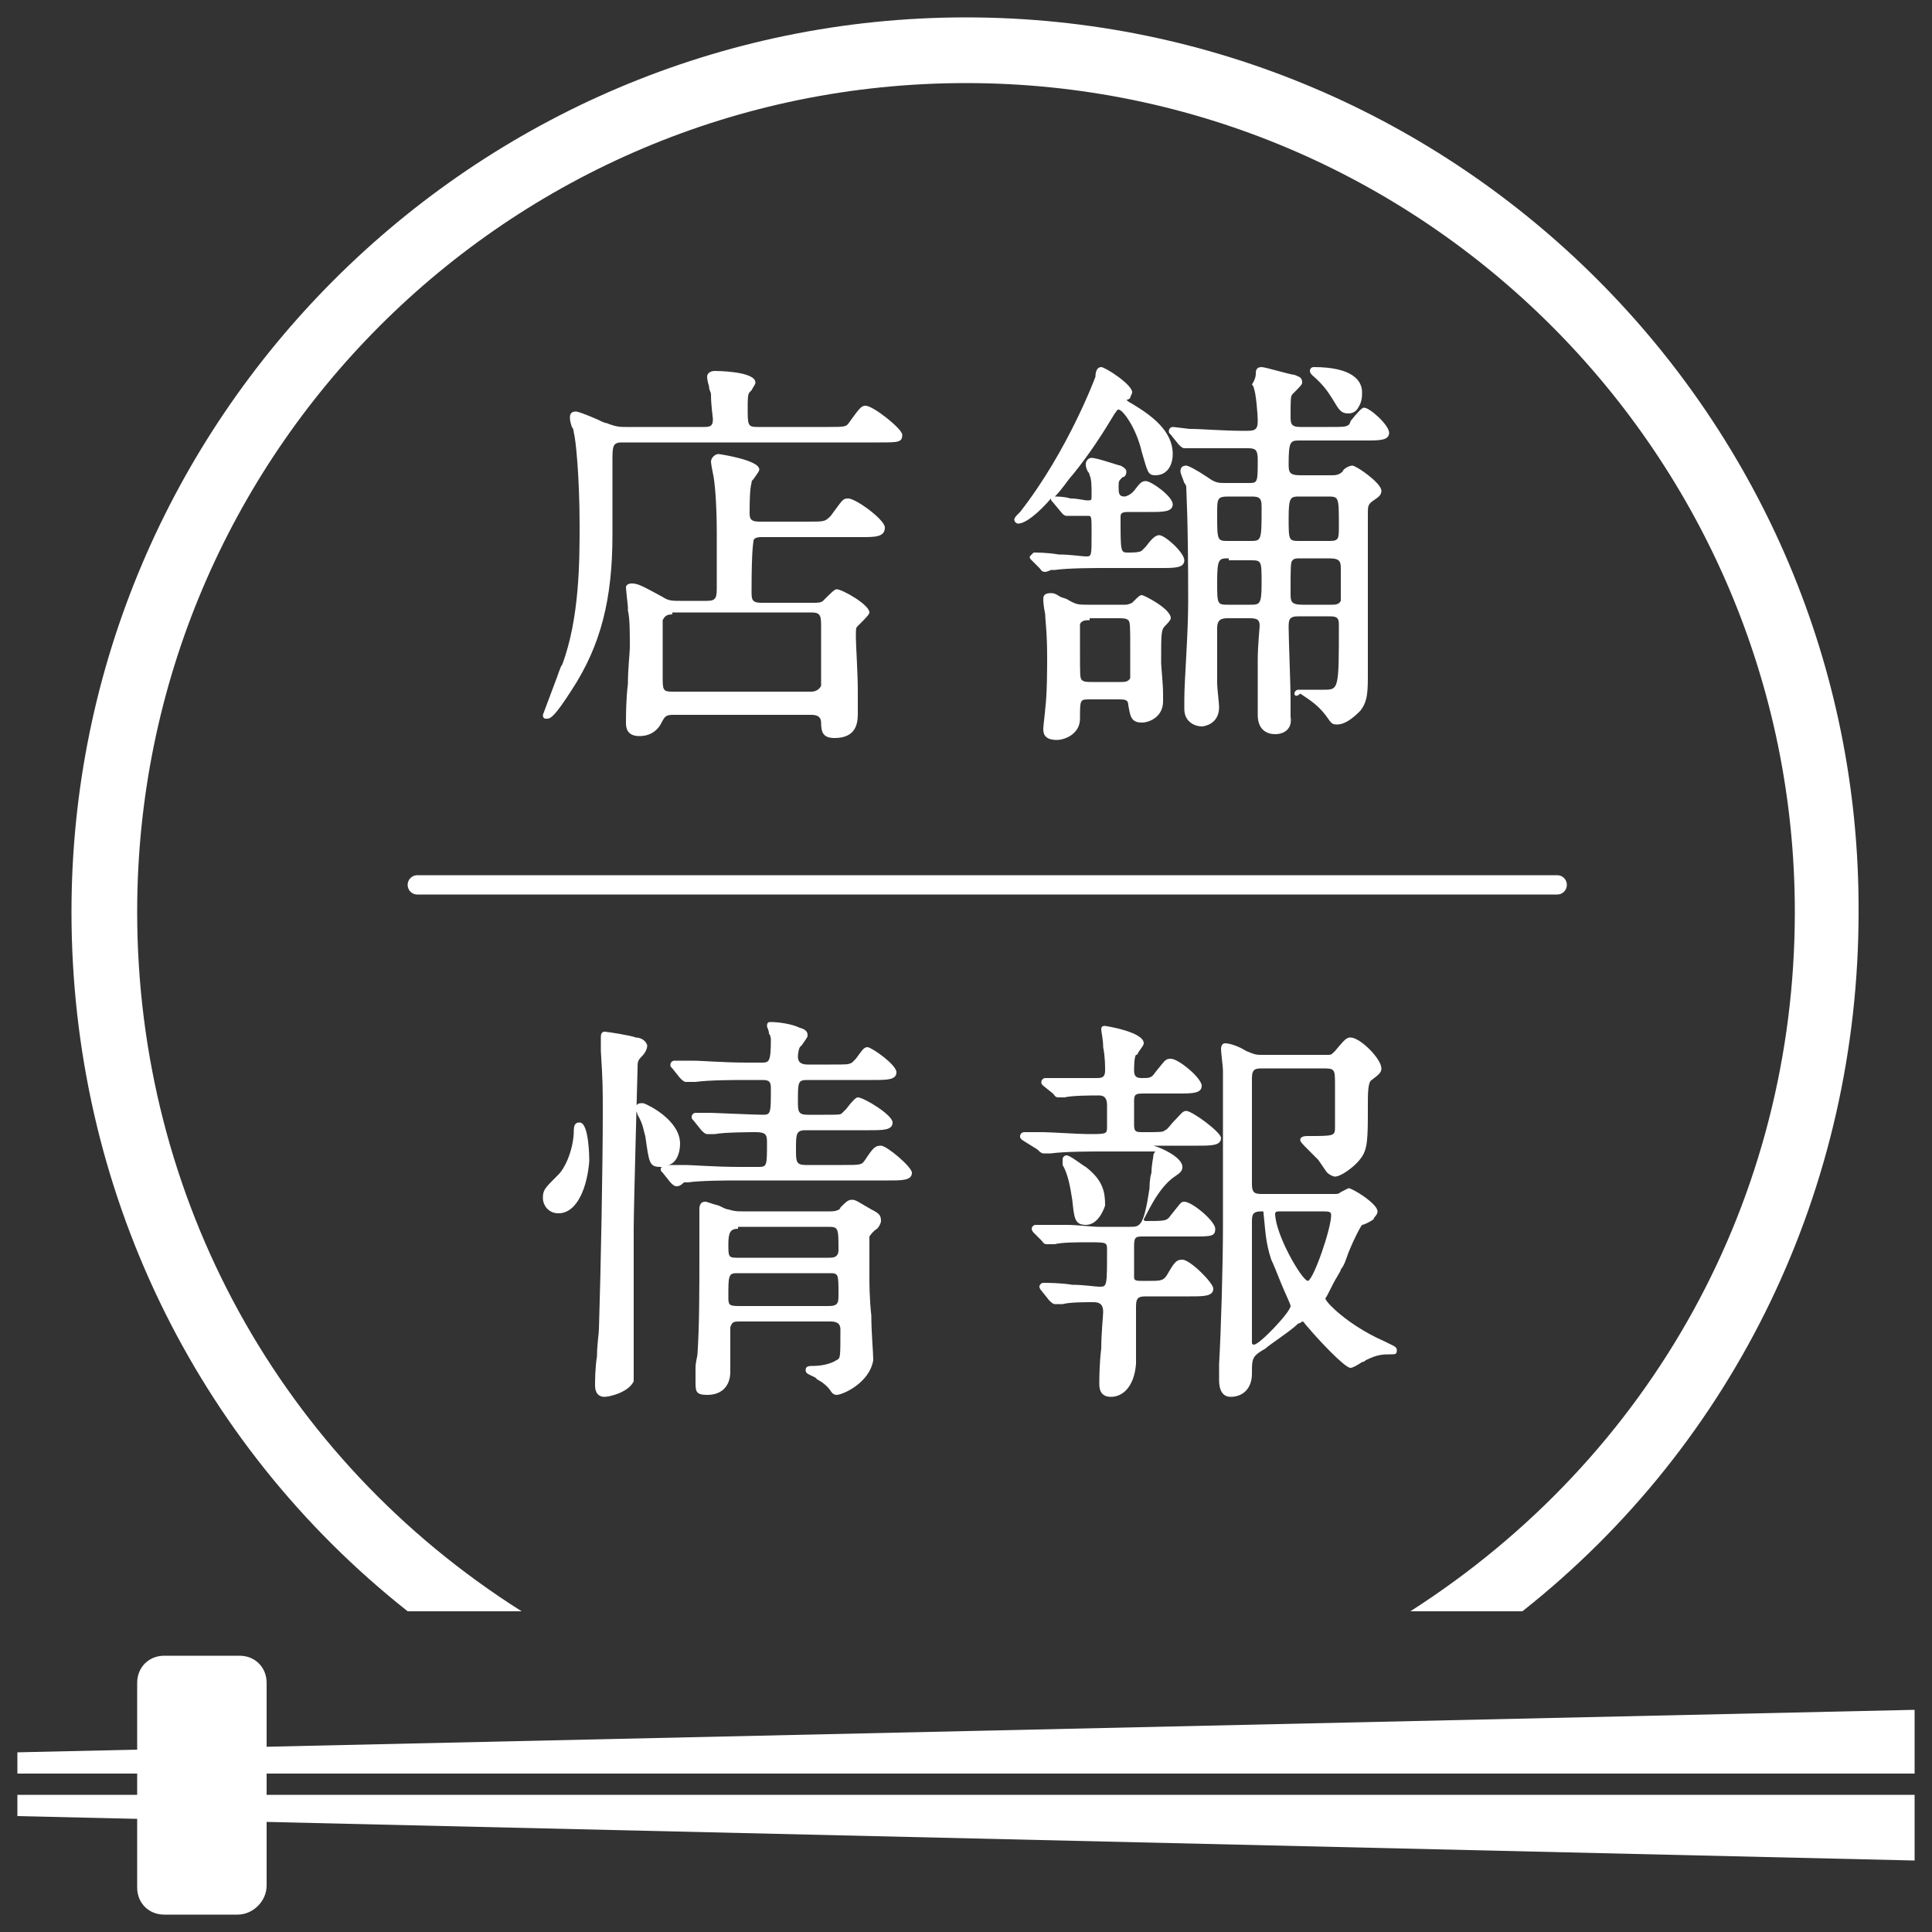 <?xml version="1.0" encoding="utf-8"?>
<!-- Generator: Adobe Illustrator 24.3.0, SVG Export Plug-In . SVG Version: 6.00 Build 0)  -->
<svg version="1.1" xmlns="http://www.w3.org/2000/svg" xmlns:xlink="http://www.w3.org/1999/xlink" x="0px" y="0px" width="100px"
	 height="100px" viewBox="0 0 100 100" style="enable-background:new 0 0 100 100;" xml:space="preserve">
<rect x="0" y="0" width="100" height="100" fill="#333333" stroke="none"/>
<style type="text/css">
	.st0{display:none;}
	.st1{display:inline;}
	.st2{fill:#040000;}
	.st3{fill:none;stroke:#040000;stroke-linecap:round;stroke-miterlimit:10;}
	.st4{fill:#FFFFFF;}
	.st5{fill:none;stroke:#FFFFFF;stroke-linecap:round;stroke-miterlimit:10;}
</style>
<g id="レイヤー_1" class="st0">
	<g class="st1">
		<g>
			<g>
				<g>
					<path class="st2" d="M39.4,35.8c-1.3,0-2.3-0.7-2.3-1.8c0-1,0.9-1.8,1.2-1.8c0.1,0,0.2,0.1,0.2,0.2c0,0.1,0,0.2-0.1,0.2
						c-0.1,0.1-0.2,0.3-0.2,0.5c0,0.8,0.8,0.9,1.2,0.9c1.2,0,3-0.8,3-2.4c0-1.5-1.1-2.1-1.9-2.1c-0.5,0-1.7,0.2-4.2,1.5
						c-1.2,0.6-1.2,0.7-1.2,0.9c0,0.1,0,0.4,0,0.7c0,0.3,0,0.6,0,0.7c0,1-0.3,2.4-1.2,2.4c-0.6,0-0.9-0.5-1.1-0.8
						c-0.6-1.2-0.7-1.2-0.9-1.2c-0.1,0-0.3,0.1-0.4,0.1c-0.1,0-0.1,0.1-0.2,0.1c-0.4,0.2-0.6,0.3-0.7,0.3c-0.3,0-1.4-0.7-1.4-1.4
						c0-0.4,0.3-0.9,0.7-0.9c0.1,0,0.3,0,0.4,0.1c0.2,0,0.3,0.1,0.4,0.1c0.5,0,0.9-0.1,2.1-0.7c1.1-0.5,1.1-0.6,1.1-1
						c0-0.5,0-2.2,0-2.6c0-0.1,0-0.3-0.2-0.3c-0.2,0-0.8,0.1-0.9,0.2l-0.2,0.1c-0.9,0.3-1,0.3-1.3,0.3c-0.8,0-1.6-1.5-1.6-1.7
						c0-0.2,0.1-0.3,0.3-0.3c0,0,0.1,0,0.2,0c0.1,0,0.1,0,0.2,0c0.3,0.1,0.7,0.1,0.9,0.1c0.7,0,2.4-0.5,2.5-0.6
						c0.1-0.1,0.2-1.9,0.2-2.2c0-0.6-0.1-1-0.6-1.6c-0.3-0.3-0.3-0.4-0.3-0.4c0-0.3,0.4-0.4,0.6-0.4c1.5,0,2.3,1.1,2.3,1.5
						c0,0.1-0.1,0.4-0.3,0.8c-0.1,0.1-0.1,0.3-0.1,0.3c0,0,0,0.1,0,0.2c-0.1,0.3-0.2,0.8-0.2,1.1c0,0,0,0.1,0,0.1
						c0.1,0,0.6-0.2,0.6-0.4c0,0,0-0.1,0-0.1c0-0.1-0.1-0.2-0.1-0.2c0-0.1,0.1-0.2,0.1-0.2c0,0,0.1,0,0.1,0c0.4,0,1.3,0.3,1.3,1
						c0,0.7-1.1,1.2-2.1,1.6c-0.3,0.1-0.3,0.1-0.3,0.8c0,0.4,0,2,0,2.2c0,0.1,0,0.2,0.1,0.2c0.1,0,0.7-0.3,1.2-0.5
						c0.4-0.1,0.7-0.3,0.8-0.3c2-0.7,2.9-0.8,3.6-0.8c1.6,0,3.3,1.2,3.3,3.2C44.1,34.6,41,35.8,39.4,35.8z M34,32.4
						c-0.3,0.1-1.2,0.6-1.2,0.8c0,0.3,0.5,0.8,0.7,0.8c0.2,0,0.5-0.4,0.5-1.5C34,32.5,34,32.4,34,32.4z M44.3,28
						c-0.1,0-0.2-0.1-0.2-0.2c0,0,0-0.1,0.1-0.2c0.1-0.2,0.1-0.3,0.1-0.4c0-0.7-1-1-1.6-1c-0.3,0-0.5,0.1-0.7,0.2
						c-0.1,0.1-0.2,0.1-0.3,0.1c-0.1,0-0.2-0.1-0.2-0.2c0-0.2,0.9-1.4,2.4-1.4c1.8,0,2.7,1,2.7,1.9c0,0.5-0.3,1.1-0.8,1.1
						c-0.1,0-0.2,0-0.4,0c-0.1,0-0.3,0-0.3,0l-0.2,0C44.5,27.9,44.4,28,44.3,28z"/>
				</g>
				<g>
					<path class="st2" d="M63.9,37.7c-0.3,0-0.7-0.2-0.7-0.9c0-0.3,0-1.2,0.1-2.1c0-0.9,0.1-1.9,0.1-2.3c0-0.4,0-1.6-0.1-2.2
						c0-0.1-0.1-0.9-0.1-1.1c0-0.3,0.1-0.3,0.3-0.3c0.3,0,0.8,0.2,1.2,0.4c0.3,0.1,0.5,0.2,0.9,0.2H68c1,0,1,0,1.1-0.2
						c0.2-0.4,0.3-0.5,0.5-0.5c0.2,0,1.8,0.8,1.8,1.4c0,0.3-0.1,0.3-0.5,0.7c-0.2,0.2-0.2,0.5-0.2,0.9c0,0.3,0,1.1,0,1.9
						c0,0.9,0,1.8,0,2.1c0,0.5,0,1.4-1.2,1.4c-0.6,0-0.6-0.4-0.6-0.7c0-0.1,0-0.3-0.4-0.3h-3.2c-0.2,0-0.4,0-0.4,0.4
						C65,37,65,37.7,63.9,37.7z M65.4,30.3c-0.5,0-0.5,0.2-0.5,0.7c0,0.3,0,1,0,1.7c0,0.7,0,1.3,0,1.6c0,1.2,0,1.2,0.5,1.2h3.2
						c0.4,0,0.5-0.1,0.5-0.6c0-0.3,0-1.2,0-2c0-0.8,0-1.5,0-1.8c0-0.6,0-0.7-0.5-0.7H65.4z M54.7,37.7c-0.5,0-0.7-0.3-0.7-0.9
						c0-0.3,0-1.2,0.1-2.1c0-0.9,0.1-1.9,0.1-2.2c0-1,0-1.8-0.1-2.2c0-0.2-0.1-1-0.1-1c0-0.1,0-0.3,0.3-0.3c0.1,0,0.4,0.1,1.4,0.5
						c0.3,0.1,0.4,0.2,0.8,0.2l3,0c0.6,0,0.7,0,0.8-0.2c0.3-0.4,0.3-0.5,0.6-0.5c0.2,0,1.7,0.7,1.7,1.3c0,0.2-0.2,0.3-0.4,0.5
						l-0.1,0.1c-0.2,0.2-0.2,0.6-0.2,1.1c0,0.3,0,1,0,1.8c0,0.8,0,1.7,0,2c0,0.4,0,1.4-1,1.4c-0.6,0-0.7-0.5-0.7-0.8
						c0-0.2-0.1-0.2-0.5-0.2h-3.1c-0.3,0-0.5,0-0.5,0.3C55.8,36.9,55.7,37.7,54.7,37.7z M56.2,30.5c-0.4,0-0.5,0.1-0.5,0.6
						c0,0.3,0,1.1,0.1,1.8c0,0.8,0.1,1.5,0.1,1.7c0,0.6,0,0.8,0.5,0.8h3.3c0.3,0,0.4-0.1,0.4-0.5v-4c0-0.5-0.2-0.5-0.6-0.5H56.2z
						 M57.9,27.3c-0.7,0-0.8-0.4-0.8-0.7c0-0.2,0-0.8,0-1.4c0-0.6,0.1-1.3,0.1-1.5c0-1.7,0-2.7-0.1-3c0,0,0-0.1-0.1-0.2
						c-0.1-0.2-0.1-0.4-0.1-0.4c0-0.1,0.1-0.2,0.3-0.2c0.3,0,1.1,0.3,1.7,0.6c0.3,0.1,0.5,0.1,0.7,0.1h5.3c1,0,1,0,1.1-0.2
						c0.3-0.5,0.4-0.6,0.6-0.6c0.2,0,1.5,0.9,1.5,1.3c0,0.3-0.1,0.4-0.5,0.6c-0.2,0.1-0.2,0.3-0.2,0.5c0,0.3,0,1.3,0.1,2.2
						c0,0.7,0.1,1.4,0.1,1.5c0,0.4,0,1.2-1.1,1.2c-0.4,0-0.6-0.2-0.7-0.4c0-0.4,0-0.4-0.4-0.4h-6.1c-0.3,0-0.3,0-0.4,0.2
						C58.8,26.9,58.7,27.3,57.9,27.3z M59.4,21.3c-0.5,0-0.5,0.2-0.5,0.7c0,1,0,2.5,0,3c0,0.4,0.2,0.4,0.5,0.4h6
						c0.4,0,0.5-0.2,0.5-0.5c0-0.3,0-3.1,0-3.2c0-0.3-0.3-0.3-0.5-0.3H59.4z"/>
				</g>
				<g>
					<path class="st2" d="M32.2,72.2c-0.4,0-0.6-0.3-0.6-0.7c0-0.3,0-1.1,0-1.9c0-0.9,0-1.8,0-2.2c0-0.2,0-0.9,0-1.4
						c0-0.4,0-0.8,0-0.9c0-0.3,0.1-0.3,0.2-0.3c0.1,0,0.8,0.3,1.2,0.5c0.4,0.2,0.7,0.2,0.9,0.2h7.5c0.2,0,0.4,0,0.6-0.1
						c0,0,0.1-0.1,0.2-0.2c0.3-0.3,0.4-0.4,0.5-0.4c0.2,0,1.6,0.7,1.6,1.2c0,0.1,0,0.2-0.3,0.6c-0.2,0.4-0.2,0.6-0.2,1.3
						c0,0.3,0,1.5,0.1,2.2c0,0.3,0,0.6,0,0.6c0,0.5-0.5,1.2-1.2,1.2c-0.5,0-0.6-0.5-0.7-0.7c0-0.3-0.1-0.3-0.5-0.3h-7.7
						c-0.3,0-0.3,0.1-0.3,0.4C33.4,71.8,32.7,72.2,32.2,72.2z M33.8,68.6c-0.4,0-0.5,0.1-0.5,0.7c0,0.8,0.1,0.8,0.5,0.8h7.7
						c0.4,0,0.5,0,0.5-0.9c0-0.6-0.1-0.7-0.5-0.7H33.8z M33.8,66.3c-0.4,0-0.5,0-0.5,1.2c0,0.4,0.1,0.4,0.5,0.4h7.7
						c0.3,0,0.5,0,0.5-0.4c0-1.2,0-1.2-0.5-1.2H33.8z M29.1,64.3c-0.1,0-0.2-0.1-0.2-0.1l-0.4-0.5c-0.1-0.1-0.1-0.2-0.1-0.2
						c0-0.1,0.1-0.2,0.2-0.2c0.1,0,0.2,0,0.4,0c0.2,0,0.4,0,0.5,0c1,0,1.9,0.1,2.8,0.1h3.9c0.4,0,0.4-0.1,0.4-0.8
						c0-0.5-0.1-0.5-0.5-0.5h-2.4c-1.4,0-2,0-2.4,0l-0.2,0c-0.1,0-0.4,0.1-0.4,0.1c-0.2,0-0.2-0.1-0.3-0.2l-0.4-0.5
						c-0.1-0.1-0.1-0.1-0.1-0.2c0-0.1,0.1-0.2,0.2-0.2c0.1,0,0.8,0.1,0.9,0.1c1,0,1.8,0.1,2.8,0.1h2.3c0.5,0,0.5,0,0.5-1.1
						c0-0.3-0.1-0.4-0.4-0.4h-1.9c-1.8,0-2.4,0-2.6,0.1c0,0-0.1,0-0.2,0c-0.1,0-0.2,0-0.2,0c-0.1,0-0.2-0.1-0.3-0.2l-0.4-0.5
						c-0.1-0.1-0.1-0.1-0.1-0.2c0-0.1,0.1-0.2,0.2-0.2c0.1,0,0.3,0,0.5,0c0.2,0,0.4,0,0.4,0l0.3,0c0.9,0,1.7,0.1,2.5,0.1h1.8
						c0.5,0,0.5-0.1,0.5-0.7c0-0.4,0-0.5-0.5-0.5h-3.7c-1.4,0-2,0-2.4,0l-0.2,0c0,0-0.4,0.1-0.4,0.1c-0.1,0-0.2-0.1-0.3-0.2
						l-0.4-0.5c0,0-0.1-0.2-0.1-0.2c0-0.1,0.1-0.2,0.2-0.2c0.2,0,0.8,0.1,0.9,0.1c1,0,1.8,0.1,2.8,0.1h3.6c0.4,0,0.5,0,0.5-0.5
						c0-0.6-0.1-0.6-0.5-0.6h-1.8c-1.3,0-2,0-2.4,0l-0.2,0c-0.1,0-0.2,0-0.2,0c-0.1,0-0.2,0-0.2,0c-0.1,0-0.2-0.1-0.3-0.2l-0.4-0.5
						c0,0-0.1-0.1-0.1-0.2c0-0.1,0.1-0.2,0.2-0.2c0.1,0,0.3,0,0.5,0c0.2,0,0.4,0,0.4,0c1,0,1.9,0.1,2.8,0.1h1.7c0.4,0,0.5,0,0.5-0.5
						c0-0.1,0-0.3-0.1-0.5c0-0.2-0.1-0.4-0.1-0.4c0-0.2,0.1-0.3,0.3-0.3c0.1,0,1.3,0.2,1.7,0.3c0.2,0,0.5,0.2,0.5,0.5
						c0,0.2-0.2,0.4-0.5,0.5c0,0-0.1,0.1-0.1,0.1c-0.1,0-0.1,0.2-0.1,0.2c0,0.2,0.2,0.2,0.5,0.2h2.5c0.3,0,0.5-0.1,0.6-0.3
						c0.2-0.2,0.3-0.4,0.5-0.4c0.1,0,1.5,0.6,1.5,1.1c0,0.2-0.1,0.2-0.4,0.6c-0.1,0.1-0.1,0.2-0.1,0.4c0,0.3,0,0.5,0.3,0.5
						c0.2,0,0.3,0,0.5-0.3l0.1-0.1c0.5-0.6,0.6-0.7,0.9-0.7c0.4,0,1.7,1.2,1.7,1.5c0,0.4-0.5,0.4-1.2,0.4h-1.8c-0.3,0-0.5,0-0.5,0.3
						v1.6c-0.1,0.4-0.6,0.6-0.9,0.6c-0.4,0-0.6-0.2-0.7-0.4c-0.1-0.1-0.1-0.1-0.4-0.1h-2.5c-0.4,0-0.5,0-0.5,0.3
						c0,1.2,0,1.2,0.5,1.2H41c0.9,0,1,0,1.2-0.3c0.6-0.7,0.7-0.8,0.9-0.8c0.1,0,2,1.1,2,1.5c0,0.4-0.5,0.4-1.2,0.4h-5.1
						c-0.5,0-0.5,0.1-0.5,0.6c0,0.7,0,0.7,0.5,0.7h3.8c1,0,1,0,1.2-0.3c0.6-0.7,0.7-0.8,0.9-0.8c0.1,0,2.1,1.1,2.1,1.5
						c0,0.4-0.5,0.4-1.2,0.4H32.2c-1.4,0-2.1,0-2.4,0l-0.2,0c-0.1,0-0.1,0-0.2,0C29.2,64.3,29.2,64.3,29.1,64.3z M38.9,57.7
						c-0.6,0-0.6,0-0.6,0.9c0,0.3,0.2,0.3,0.6,0.3h2.5c0.3,0,0.5,0,0.5-0.9c0-0.3-0.2-0.4-0.5-0.4H38.9z M38.9,55.8
						c-0.6,0-0.6,0-0.6,0.6c0,0.5,0.1,0.5,0.5,0.5h2.6c0.2,0,0.4,0,0.4-0.4c0-0.7,0-0.8-0.5-0.8H38.9z"/>
				</g>
				<g>
					<path class="st2" d="M62.1,71.3c-2.7,0-4.2-1.1-4.2-3c0-1.2,0.9-3.4,4.1-3.4c0.8,0,1.1,0.1,1.9,0.2c0.6,0.1,0.8,0.1,1,0.1
						c0.4,0,0.4-0.1,0.4-0.3c0-0.3-0.2-1.2-0.9-2.5C64.2,62,64.1,62,64.1,62c-0.1,0-0.6,0.1-0.8,0.2L63,62.2
						c-0.8,0.2-1.5,0.3-2.5,0.3c-1.2,0-2.1-0.1-2.8-0.8c-0.3-0.3-0.5-0.8-0.5-1c0-0.2,0.2-0.3,0.3-0.3c0.1,0,0.2,0.1,0.5,0.3
						c0.1,0.1,0.2,0.1,0.2,0.1c0.6,0.3,1.3,0.4,2.1,0.4c1.5,0,3-0.5,3.1-0.6c-0.1-0.1-1.1-1.7-1.3-1.8c0,0-0.1,0-0.2,0
						C61.4,59,60.9,59,60.7,59c-1.7,0-3-1.2-3-1.6c0-0.1,0.1-0.3,0.3-0.3c0.1,0,0.2,0,0.5,0.2l0.1,0c0.7,0.2,0.9,0.3,1.4,0.3
						c0.5,0,1-0.1,1.1-0.2c-0.1-0.1-1.1-1.6-2.1-2l-0.2-0.1c-0.5-0.2-0.6-0.3-0.6-0.5c0-0.3,0.5-0.7,0.9-0.7c0.4,0,1.8,0.2,2,1
						c0.3,1.2,0.9,2,1,2c0,0,0.4-0.1,0.7-0.3c0.4-0.3,0.5-0.3,0.8-0.3c0.5,0,0.8,0.3,0.8,0.7c0,0.4-0.3,0.9-1,1.1
						c-0.1,0-0.3,0.1-0.4,0.2c0.3,0.5,1,1.5,1.1,1.6c0.1,0,0.6-0.2,0.6-0.5c0,0-0.1-0.1-0.1-0.2c-0.1-0.1-0.2-0.2-0.2-0.3
						c0-0.2,0.2-0.3,0.3-0.3l0.7-0.1c0.4,0,0.6,0,0.7,0c0.8,0,1.3,0.4,1.3,1c0,0.4-0.2,0.9-1.9,1.5c-0.2,0.1-0.5,0.2-0.5,0.2
						c0,0,0.1,0.2,0.7,1.1c0.9,1.5,1.3,2.4,1.3,3.3c0,0.9-0.7,1.5-1.3,1.5c-0.5,0-0.7-0.1-2-1c-0.8-0.6-1.5-0.6-2-0.6
						c-1.9,0-2.6,1.2-2.6,2c0,1.4,1.6,1.5,2.2,1.5c0.2,0,0.6,0,1-0.1c0.4,0,0.8-0.1,1-0.1c0.5,0,1.1,0.2,1.1,0.9
						C64.7,71.3,62.7,71.3,62.1,71.3z"/>
				</g>
			</g>
		</g>
		<g>
			<path class="st2" d="M12.4,99H8.5c-0.8,0-1.4-0.6-1.4-1.4V87c0-0.8,0.6-1.4,1.4-1.4h3.8c0.8,0,1.4,0.6,1.4,1.4v10.5
				C13.8,98.4,13.2,99,12.4,99z"/>
			<g>
				<polygon class="st2" points="99,88.4 1,90.6 1,91.8 99,91.8 				"/>
				<polygon class="st2" points="99,96.2 1,94 1,92.9 99,92.9 				"/>
			</g>
			<g>
				<path class="st2" d="M7.1,47.2C7.1,23.6,26.4,4.3,50,4.3c23.6,0,42.9,19.2,42.9,42.9c0,14.8-7.4,28.2-19.9,36.1h5.8
					c11-8.7,17.4-21.9,17.4-36.1C96.2,21.7,75.5,1,50,1C24.5,1,3.8,21.7,3.8,47.2c0,14.3,6.4,27.4,17.4,36.1H27
					C14.5,75.4,7.1,62,7.1,47.2z"/>
			</g>
		</g>
		<line class="st3" x1="21.7" y1="45.8" x2="80.5" y2="45.8"/>
	</g>
</g>
<g id="レイヤー_2">
	<g>
		<g>
			<g>
				<g>
					<path class="st4" d="M33.1,38.1c-0.7,0-0.7-0.5-0.7-0.7c0-0.3,0-1.2,0.1-2c0-0.8,0.1-1.6,0.1-1.9c0-0.8,0-1.5-0.1-1.9l0-0.2
						c0,0-0.1-0.9-0.1-1c0-0.1,0.1-0.2,0.3-0.2c0.3,0,0.5,0.1,1.6,0.7c0.3,0.2,0.5,0.2,0.9,0.2h1.4c0.5,0,0.5-0.2,0.5-0.8
						c0-0.2,0-0.8,0-1.4c0-0.6,0-1.1,0-1.3c0-1.5-0.1-2.7-0.2-3.1c0,0-0.1-0.5-0.1-0.6c0-0.2,0.2-0.4,0.4-0.4c0,0,2.1,0.3,2.1,0.8
						c0,0.1-0.1,0.2-0.3,0.5c-0.1,0.1-0.1,0.1-0.1,0.2c-0.1,0.3-0.1,1.2-0.1,1.5c0,0.3,0,0.5,0.5,0.5h2.5c0.9,0,0.9,0,1.2-0.3
						c0.6-0.8,0.6-0.9,0.9-0.9c0.4,0,1.9,1.1,1.9,1.5c0,0.5-0.5,0.5-1.2,0.5h-5.2c-0.3,0-0.4,0.1-0.4,0.2c0,0.1-0.1,0.3-0.1,2.6
						c0,0.4,0,0.6,0.5,0.6h2.7c0.2,0,0.4,0,0.5-0.1c0,0,0.1-0.1,0.1-0.1c0.3-0.3,0.5-0.5,0.6-0.5c0.3,0,1.7,0.8,1.7,1.2
						c0,0.1-0.2,0.3-0.5,0.6l-0.1,0.1c-0.1,0.1-0.1,0.1-0.1,0.6c0,0.4,0.1,1.8,0.1,2.8c0,0.6,0,1,0,1.1c0,0.4,0,1.3-1.2,1.3
						c-0.6,0-0.7-0.3-0.7-0.8c0-0.3-0.2-0.4-0.5-0.4h-7.2c-0.3,0-0.4,0.1-0.5,0.3C34.3,37.2,34.1,38.1,33.1,38.1z M34.8,31.8
						c-0.3,0-0.4,0.1-0.5,0.3c0,0.1,0,1.2,0,2.9c0,0.7,0,0.8,0.5,0.8H42c0.2,0,0.4-0.1,0.5-0.3l0-3c0-0.6,0-0.8-0.5-0.8H34.8z
						 M28.3,37.2c-0.1,0-0.2,0-0.2-0.2c0,0,0,0,0.6-1.6c0.2-0.5,0.3-0.9,0.4-1c0.9-2.4,0.9-5.4,0.9-7.2c0-2.5-0.2-4.5-0.3-4.8
						c0,0,0-0.2-0.1-0.3c-0.1-0.3-0.1-0.4-0.1-0.5c0-0.2,0.1-0.3,0.3-0.3c0.1,0,0.4,0.1,1.1,0.4c0.2,0.1,0.4,0.2,0.5,0.2
						c0.5,0.2,0.7,0.2,1,0.2h4c0.3,0,0.5,0,0.5-0.4c0-0.1-0.1-0.7-0.1-1.3c0-0.1-0.1-0.2-0.1-0.4c-0.1-0.3-0.1-0.5-0.1-0.5
						c0-0.2,0.2-0.3,0.4-0.3c0,0,2.1,0,2.1,0.6c0,0.1-0.1,0.2-0.2,0.4c-0.1,0.1-0.1,0.1-0.1,0.1c-0.1,0.1-0.1,0.4-0.1,0.8
						c0,0.9,0,1,0.5,1h3.6c1,0,1,0,1.2-0.3c0.5-0.7,0.6-0.8,0.8-0.8c0.4,0,1.9,1.2,1.9,1.5c0,0.4-0.2,0.4-1.2,0.4H32.2
						c-0.5,0-0.5,0.2-0.5,1c0,0.3,0,1.2,0,2c0,0.8,0,1.5,0,1.8c0,3.3-0.6,5.7-2.1,8C28.7,37.1,28.5,37.2,28.3,37.2z"/>
				</g>
				<g>
					<path class="st4" d="M54.7,38.3c-0.7,0-0.7-0.4-0.7-0.6c0-0.1,0.1-0.9,0.1-1c0.1-0.8,0.1-2.1,0.1-2.7c0-1.3-0.1-1.9-0.1-2.2
						C54,31.3,54,31.1,54,31c0-0.2,0.1-0.3,0.4-0.3c0.1,0,0.2,0,0.5,0.2l0.3,0.1c0.5,0.3,0.6,0.3,1.1,0.3h1.9c0.1,0,0.2,0,0.4-0.1
						c0,0,0.1-0.1,0.1-0.1c0.2-0.2,0.3-0.3,0.4-0.3c0.1,0,1.5,0.7,1.5,1.2c0,0.1-0.2,0.3-0.3,0.4l0,0c-0.2,0.2-0.2,0.4-0.2,1.9
						c0,0.2,0.1,1.1,0.1,1.6c0,0.2,0,0.4,0,0.4c0,0.8-0.7,1.1-1.1,1.1c-0.6,0-0.6-0.4-0.7-0.9c0-0.3-0.2-0.3-0.5-0.3h-1.5
						c-0.5,0-0.5,0-0.5,1C55.9,38,55.1,38.3,54.7,38.3z M56.4,32.1c-0.2,0-0.4,0-0.5,0.2c0,0,0,0.2,0,1.4c0,1.3,0,1.4,0.1,1.5
						c0.1,0.1,0.3,0.1,0.5,0.1H58c0.2,0,0.4,0,0.5-0.2c0,0,0-0.2,0-1.5c0-1.2,0-1.4-0.1-1.5c-0.1-0.1-0.3-0.1-0.5-0.1H56.4z M66,38
						c-0.4,0-0.9-0.2-0.9-1c0,0,0-0.3,0-0.6c0-0.4,0-0.8,0-0.9c0-0.1,0-0.6,0-1.3c0-0.8,0.1-1.7,0.1-1.8c0-0.3-0.1-0.4-0.5-0.4h-1.2
						c-0.4,0-0.5,0.2-0.5,0.5c0,0.6,0,2.3,0,2.9c0,0.2,0.1,1,0.1,1.2c0,0.9-0.8,1-0.9,1c-0.3,0-0.9-0.2-0.9-0.9c0,0,0-0.2,0-0.5
						c0-1,0.2-3.3,0.2-5.1c0-4.4-0.1-5.6-0.1-5.9c0,0,0-0.1-0.1-0.2c-0.1-0.3-0.2-0.5-0.2-0.6c0-0.2,0.1-0.3,0.3-0.3
						c0.1,0,0.5,0.2,1.1,0.6c0.4,0.3,0.6,0.3,0.9,0.3h1.3c0.4,0,0.4-0.1,0.4-1.2c0-0.5-0.1-0.6-0.5-0.6c-1,0-1.9,0-2.7,0
						c-0.1,0-0.2,0-0.4,0c-0.1,0-0.2,0-0.2,0c-0.1,0-0.2-0.1-0.3-0.2l-0.4-0.5c-0.1-0.1-0.1-0.1-0.1-0.2c0-0.1,0.1-0.2,0.2-0.2
						c0.1,0,0.8,0.1,0.9,0.1c0.6,0,1.7,0.1,2.8,0.1c0.5,0,0.7,0,0.7-0.5c0-0.4-0.1-1.5-0.2-1.7c0,0,0-0.1-0.1-0.2
						C65,19.6,65,19.4,65,19.3c0-0.2,0.1-0.3,0.3-0.3c0.2,0,1.5,0.4,1.7,0.4c0.2,0.1,0.4,0.1,0.4,0.4c0,0.1-0.1,0.2-0.4,0.5
						c-0.1,0.1-0.1,0.1-0.1,0.1c-0.1,0.1-0.1,0.3-0.1,1.1c0,0.4,0,0.6,0.5,0.6h1.4c0.9,0,0.9,0,1.1-0.1c0,0,0.1-0.1,0.1-0.2
						c0.4-0.5,0.6-0.7,0.7-0.7c0.3,0,1.3,0.9,1.3,1.3c0,0.4-0.5,0.4-1.2,0.4h-3.4c-0.5,0-0.6,0-0.6,1.2c0,0.4,0,0.6,0.6,0.6h1.6
						c0.2,0,0.4,0,0.6-0.2c0-0.1,0.3-0.3,0.5-0.3c0.2,0,1.5,0.9,1.5,1.3c0,0.2-0.1,0.3-0.4,0.5c-0.3,0.2-0.3,0.3-0.3,0.7
						c0,0.3,0,1.1,0,1.9c0,0.9,0,1.8,0,2.1c0,0.3,0,1.1,0,2c0,0.9,0,1.8,0,2.2c0,1,0,1.5-0.4,2c-0.4,0.4-0.8,0.7-1.2,0.7
						c-0.3,0-0.3-0.1-0.6-0.5c-0.4-0.5-0.7-0.7-1.3-1.1C67.1,36.1,67,36,67,35.9c0-0.1,0.1-0.2,0.2-0.2c0.1,0,0.4,0,0.6,0
						c0.3,0,0.6,0,0.7,0c0.8,0,0.8,0,0.8-3.4c0-0.4-0.2-0.4-0.6-0.4h-1.5c-0.5,0-0.5,0.2-0.5,0.6c0,0.5,0.1,3.1,0.1,3.6
						c0,0.1,0,0.3,0,0.5c0,0.2,0,0.4,0,0.5C66.9,37.7,66.5,38,66,38z M67.3,28.9c-0.2,0-0.3,0-0.4,0.1c-0.1,0.1-0.1,0.3-0.1,1.7
						c0,0.4,0,0.6,0.6,0.6h1.5c0.2,0,0.4,0,0.5-0.2c0-0.1,0-0.6,0-1.6c0-0.4,0-0.6-0.6-0.6H67.3z M63.6,28.9c-0.5,0-0.6,0-0.6,1.2
						c0,1.2,0,1.2,0.6,1.2h1.1c0.5,0,0.6,0,0.6-1.1c0-1.2,0-1.2-0.6-1.2H63.6z M67.3,25.7c-0.5,0-0.6,0-0.6,1.1c0,1.2,0,1.2,0.6,1.2
						h1.5c0.5,0,0.5-0.1,0.5-0.8c0-1.5,0-1.5-0.6-1.5H67.3z M63.6,25.7c-0.6,0-0.6,0.1-0.6,0.9c0,1.4,0,1.4,0.6,1.4h1.1
						c0.6,0,0.6,0,0.6-1.8c0-0.5-0.2-0.5-0.6-0.5H63.6z M54.1,29.6c-0.2,0-0.2-0.1-0.3-0.2L53.4,29c-0.1-0.1-0.1-0.1-0.1-0.2
						c0,0,0.1-0.1,0.1-0.1c0,0,0.1-0.1,0.1-0.1c0.2,0,0.7,0,1.3,0.1c0.6,0,1.2,0.1,1.4,0.1c0.3,0,0.3,0,0.3-1.2c0-0.9,0-0.9-0.2-0.9
						c-0.1,0-0.4,0-0.6,0c-0.2,0-0.5,0-0.5,0c-0.1,0-0.2-0.1-0.2-0.1L54.5,26c-0.1-0.1-0.1-0.1-0.1-0.2c-0.6,0.7-1.3,1.3-1.7,1.3
						c-0.1,0-0.2-0.1-0.2-0.2c0-0.1,0.1-0.2,0.2-0.3c0,0,0.1-0.1,0.1-0.1c2.5-3.2,3.9-7,3.9-7c0-0.3,0.1-0.5,0.3-0.5
						c0.2,0,1.6,0.9,1.6,1.3c0,0.1-0.1,0.2-0.1,0.3c-0.1,0.1-0.2,0.1-0.2,0.1c0,0,0,0,0,0c0,0,0.1,0.1,0.3,0.2
						c1,0.6,2.1,1.4,2.1,2.6c0,0.6-0.3,1.1-0.9,1.1c-0.4,0-0.4-0.2-0.7-1.2c-0.3-1.3-1-2.2-1.2-2.2c-0.1,0-0.1,0.1-0.2,0.2
						c-0.6,1-1.3,2.1-2.2,3.2c-0.2,0.2-0.5,0.7-0.9,1.1c0,0,0,0,0,0c0.1,0,0.5,0,0.8,0.1c0.4,0,0.7,0.1,0.9,0.1c0.2,0,0.2,0,0.2-0.3
						c0-0.4,0-0.8-0.1-1c0,0,0-0.1-0.1-0.2c-0.1-0.2-0.1-0.3-0.1-0.4c0-0.1,0.1-0.3,0.3-0.3c0.3,0,1.4,0.4,1.5,0.4
						c0.2,0.1,0.3,0.2,0.3,0.3c0,0.2-0.1,0.3-0.2,0.3c-0.2,0.2-0.2,0.2-0.2,0.5c0,0.3,0,0.5,0.3,0.5c0.1,0,0.3-0.1,0.4-0.2l0.1-0.1
						c0.3-0.4,0.4-0.5,0.6-0.5c0.3,0,1.4,0.8,1.4,1.2c0,0.4-0.5,0.4-1.2,0.4h-1.1c-0.4,0-0.4,0.1-0.4,0.3c0,1.8,0,1.8,0.4,1.8
						c0.2,0,0.6,0,0.7-0.1c0,0,0.1-0.1,0.2-0.2c0.3-0.4,0.5-0.6,0.7-0.6c0.3,0,1.3,0.9,1.3,1.3c0,0.4-0.5,0.4-1.2,0.4h-2.9
						c-0.5,0-1.9,0-2.6,0.1c0,0-0.1,0-0.2,0C54.2,29.6,54.1,29.6,54.1,29.6z M69.8,21.4c-0.4,0-0.5-0.2-0.8-0.7
						c-0.2-0.3-0.4-0.7-1.1-1.3c0,0-0.1-0.1-0.1-0.2c0,0,0-0.2,0.2-0.2c2,0,2.5,0.7,2.5,1.3c0,0.2,0,0.5-0.2,0.8
						C70.2,21.3,70,21.4,69.8,21.4z"/>
				</g>
				<g>
					<path class="st4" d="M31.3,72.3c-0.1,0-0.5,0-0.5-0.6c0-0.2,0-0.9,0.1-1.5c0-0.6,0.1-1.2,0.1-1.4c0.1-3.1,0.2-8.6,0.2-11.2
						c0-1.3,0-1.6-0.1-3.2l0-0.1c0-0.2,0-0.6,0-0.6c0-0.1,0-0.3,0.2-0.3c0.1,0,1.4,0.2,1.6,0.3c0.2,0,0.5,0.1,0.6,0.4
						c0,0.2-0.1,0.4-0.3,0.6c-0.2,0.2-0.2,0.3-0.2,0.6c0,0.1-0.2,7.2-0.2,8.3v7.9C32.5,72.1,31.5,72.3,31.3,72.3z M43.3,72.2
						c-0.2,0-0.3-0.2-0.3-0.2c-0.2-0.3-0.5-0.5-0.7-0.6l-0.1-0.1c-0.4-0.2-0.5-0.2-0.5-0.4c0-0.2,0.2-0.2,0.4-0.2
						c0.4,0,0.9-0.1,1.2-0.3c0.2-0.1,0.2-0.1,0.2-1.6c0-0.3-0.2-0.4-0.5-0.4h-4.7c-0.3,0-0.4,0-0.5,0.3c0,0.1,0,1,0,2.3
						c0,0.7-0.4,1.2-1.2,1.2C36,72.2,36,72,36,71.5c0-0.1,0-0.4,0-0.7c0-0.3,0.1-0.6,0.1-0.7c0.1-1.5,0.1-3.2,0.1-5.4
						c0-0.2,0-0.6,0-1c0-0.4,0-0.9,0-1.1c0-0.1,0-0.4,0.3-0.4c0.1,0,0.3,0.1,0.7,0.2c0.2,0.1,0.4,0.2,0.5,0.2
						c0.3,0.1,0.5,0.1,0.7,0.1h4.6c0.3,0,0.5-0.1,0.5-0.2c0.3-0.3,0.4-0.4,0.6-0.4c0.2,0,0.3,0.1,1,0.5c0.4,0.2,0.5,0.3,0.5,0.6
						c0,0.1-0.1,0.3-0.2,0.4C45.2,63.7,45,64,45,64c0,0,0,0.3,0,2.1c0,0.3,0,1.1,0.1,2c0,0.9,0.1,1.9,0.1,2.3
						C45,71.6,43.6,72.2,43.3,72.2z M38.1,65.9c-0.4,0-0.4,0.2-0.4,1.2c0,0.4,0,0.5,0.5,0.5h4.7c0.5,0,0.5-0.2,0.5-0.6
						c0-1.1,0-1.1-0.5-1.1H38.1z M38.2,63.6c-0.4,0-0.5,0.2-0.5,0.8c0,0.6,0,0.7,0.4,0.7h4.8c0.2,0,0.5,0,0.5-0.4
						c0-1.1,0-1.2-0.5-1.2H38.2z M28.9,62.8c-0.5,0-0.8-0.4-0.8-0.8c0-0.4,0.1-0.5,0.7-1.1l0.1-0.1c0.4-0.4,0.8-1.4,0.8-2.3
						c0-0.4,0.2-0.4,0.3-0.4c0.5,0,0.5,1.9,0.5,2C30.4,61.4,29.9,62.8,28.9,62.8z M35,61.4c-0.1,0-0.2-0.1-0.3-0.2l-0.4-0.5
						c-0.1-0.1-0.1-0.1-0.1-0.2c0,0,0-0.1,0.1-0.1c0,0-0.1,0-0.1,0c-0.6,0-0.6-0.2-0.8-1.6c-0.1-0.3-0.1-0.6-0.4-1.1
						c0-0.1-0.1-0.2-0.1-0.3c0-0.2,0.1-0.3,0.3-0.3c0,0,0.1,0,0.1,0c0.3,0.1,1.9,0.9,1.9,2.1c0,0.5-0.2,1-0.6,1.1c0.1,0,0.2,0,0.4,0
						c0.2,0,0.4,0,0.4,0c0.5,0,1.6,0.1,2.9,0.1h0.9c0.5,0,0.5,0,0.5-1.3c0-0.4-0.1-0.5-0.6-0.5c-0.1,0-1.6,0-2.1,0.1
						c0,0-0.1,0-0.2,0c-0.1,0-0.2,0-0.2,0c-0.1,0-0.2-0.1-0.3-0.2l-0.4-0.5c-0.1-0.1-0.1-0.1-0.1-0.2c0-0.1,0.1-0.2,0.2-0.2
						c0.1,0,0.2,0,0.4,0c0.2,0,0.3,0,0.4,0c0.1,0,2.3,0.1,2.7,0.1c0.4,0,0.4-0.1,0.4-1.4c0-0.4-0.2-0.4-0.5-0.4h-0.8
						c-0.5,0-1.9,0-2.6,0.1c0,0-0.1,0-0.2,0c-0.1,0-0.2,0-0.3,0c-0.1,0-0.2-0.1-0.3-0.2l-0.4-0.5c-0.1-0.1-0.1-0.1-0.1-0.2
						c0-0.1,0.1-0.2,0.2-0.2c0.1,0,0.3,0,0.5,0c0.2,0,0.4,0,0.4,0c0.6,0,1.6,0.1,2.9,0.1h0.7c0.4,0,0.5,0,0.5-1.2c0,0,0-0.2-0.1-0.3
						c0-0.2-0.1-0.3-0.1-0.4c0-0.2,0.1-0.2,0.2-0.2c0.4,0,1.1,0.1,1.5,0.3c0.4,0.1,0.4,0.3,0.4,0.4c0,0.1-0.1,0.2-0.3,0.5l-0.1,0.1
						c-0.1,0.2-0.1,0.5-0.1,0.5c0,0.3,0.2,0.4,0.5,0.4H43c0.9,0,0.9,0,1.1-0.1c0,0,0.1-0.1,0.2-0.2c0.3-0.4,0.4-0.6,0.6-0.6
						c0.2,0,1.5,0.9,1.5,1.3c0,0.4-0.5,0.4-1.2,0.4h-3.4c-0.5,0-0.5,0.1-0.5,1.1c0,0.5,0,0.7,0.5,0.7h0.8c0.9,0,0.9,0,1-0.1
						c0,0,0.1-0.1,0.2-0.2c0.3-0.4,0.5-0.6,0.6-0.6c0.3,0,1.8,0.9,1.8,1.3c0,0.4-0.5,0.4-1.2,0.4h-3.3c-0.5,0-0.5,0.2-0.5,1
						c0,0.6,0,0.8,0.5,0.8h1.9c1,0,1,0,1.2-0.3c0.4-0.6,0.5-0.7,0.8-0.7c0.3,0,1.6,1.1,1.6,1.4c0,0.4-0.5,0.4-1.2,0.4h-7.8
						c-0.5,0-1.9,0-2.6,0.1c0,0-0.1,0-0.2,0C35.2,61.4,35.1,61.4,35,61.4z"/>
				</g>
				<g>
					<path class="st4" d="M63.7,72.3c-0.6,0-0.6-0.7-0.6-0.9c0-0.1,0-0.6,0-0.8c0.1-1.7,0.2-5.2,0.2-7.1c0-1.7,0-6.7,0-8.1
						c0-0.2-0.1-0.9-0.1-1.1c0-0.2,0.1-0.3,0.2-0.3c0.3,0,0.8,0.2,1.1,0.4c0.5,0.2,0.5,0.2,0.9,0.2h3.3c0.2,0,0.2,0,0.4-0.2
						c0.5-0.6,0.6-0.7,0.8-0.7c0.5,0,1.6,1.1,1.6,1.6c0,0.2-0.1,0.3-0.5,0.6c-0.2,0.1-0.2,0.7-0.2,1.3c0,1.8,0,2.3-0.4,2.8
						c-0.3,0.4-1,0.9-1.3,0.9c-0.1,0-0.3-0.1-0.4-0.2c-0.1-0.1-0.4-0.6-0.5-0.7c-0.1-0.1-0.3-0.3-0.4-0.4c-0.4-0.4-0.5-0.5-0.5-0.6
						c0-0.2,0.3-0.2,0.4-0.2c1.4,0,1.4,0,1.4-0.5c0-0.3,0-1.2,0-2.1c0-0.9,0-0.9-0.7-0.9h-3c-0.4,0-0.6,0-0.6,0.5c0,0.4,0,5.3,0,5.5
						c0,0.5,0.2,0.5,0.6,0.5h3.7c0.1,0,0.2,0,0.3-0.1c0.4-0.2,0.4-0.2,0.4-0.2c0.2,0,1.5,0.8,1.5,1.2c0,0.2-0.2,0.3-0.2,0.4
						c-0.1,0.1-0.5,0.3-0.6,0.3c-0.1,0.1-0.6,1.1-0.8,1.7c-0.1,0.3-0.2,0.5-0.3,0.6c0,0.1-0.1,0.2-0.2,0.4c-0.2,0.3-0.5,1-0.6,1.1
						c0,0.2,1.2,1.4,3,2.2c0.6,0.3,0.7,0.3,0.7,0.5c0,0.2-0.1,0.2-0.3,0.2c-0.4,0-0.7,0-1.3,0.3c0,0-0.1,0.1-0.2,0.1
						c-0.3,0.2-0.5,0.3-0.6,0.3c-0.3,0-1.7-1.5-2.2-2.1c-0.2-0.2-0.2-0.3-0.3-0.3c0,0-0.1,0.1-0.2,0.1c-0.4,0.4-1.5,1.1-1.7,1.3
						c-0.7,0.4-0.7,0.5-0.7,1.3C64.8,71.9,64.3,72.3,63.7,72.3z M65.3,62.7c-0.5,0-0.5,0.2-0.5,0.6c0,0.9,0,1.7,0,2.6
						c0,0.2,0,0.8,0,1.3c0,0.5,0,1.1,0,1.2v1.1c0,0.1,0.1,0.1,0.1,0.1c0.3,0,1.9-1.7,1.9-2c0-0.1-0.3-0.7-0.5-1.2
						c-0.2-0.5-0.4-1-0.5-1.2c-0.3-0.9-0.3-1.5-0.4-2.4C65.4,62.7,65.4,62.7,65.3,62.7z M66.2,62.7c-0.2,0-0.2,0.1-0.2,0.1
						c0,1.1,1.4,3.5,1.7,3.5c0.3-0.1,1.2-2.7,1.2-3.4c0-0.2-0.1-0.2-0.6-0.2H66.2z M57.5,72.3c-0.6,0-0.6-0.5-0.6-0.7
						c0-0.2,0-1,0.1-1.8c0-0.8,0.1-1.7,0.1-1.9c0-0.4-0.2-0.5-0.5-0.5c-0.5,0-1.2,0-1.6,0.1c0,0-0.1,0-0.2,0c-0.1,0-0.2,0-0.2,0
						c-0.1,0-0.2-0.1-0.3-0.2l-0.4-0.5c-0.1-0.1-0.1-0.2-0.1-0.2c0-0.1,0.1-0.2,0.2-0.2c0.2,0,0.9,0,1.5,0.1c0.6,0,1.2,0.1,1.4,0.1
						c0.4,0,0.4,0,0.4-1.9c0-0.4,0-0.4-1-0.4c-0.4,0-1.4,0-1.7,0.1c0,0-0.1,0-0.2,0c-0.1,0-0.2,0-0.2,0c-0.2,0-0.2-0.1-0.3-0.2
						l-0.4-0.4c-0.1-0.1-0.1-0.2-0.1-0.2c0-0.1,0.1-0.2,0.2-0.2c0.1,0,0.3,0,0.5,0c0.2,0,0.4,0,0.4,0l0.7,0c0.6,0,1.3,0.1,1.7,0.1
						h1.6c0.5,0,0.7,0,1-2c0-0.1,0-0.5,0.1-0.8c0-0.4,0.1-0.8,0.1-0.9c0-0.1,0.1-0.2,0.1-0.2h-2.8c-0.5,0-1.9,0-2.6,0.1
						c0,0-0.1,0-0.2,0c-0.1,0-0.2,0-0.2,0c-0.1,0-0.2-0.1-0.3-0.2L52.9,59c-0.1-0.1-0.1-0.1-0.1-0.2c0-0.1,0.1-0.2,0.2-0.2
						c0.1,0,0.3,0,0.5,0c0.2,0,0.4,0,0.5,0c0.3,0,1.9,0.1,2.3,0.1c1,0,1,0,1-0.4v-1.1c0-0.3-0.1-0.5-0.4-0.5c-0.4,0-1.4,0-1.8,0.1
						c0,0-0.1,0-0.1,0c-0.1,0-0.1,0-0.2,0c-0.2,0-0.2-0.1-0.3-0.2L54,56.2c-0.1-0.1-0.1-0.1-0.1-0.2c0-0.1,0.1-0.2,0.2-0.2
						c0.1,0,0.7,0,0.7,0c0.1,0,0.4,0,0.8,0c0.5,0,1,0,1.2,0c0.3,0,0.4-0.1,0.4-0.4c0-0.2,0-0.7-0.1-1.2c0-0.4-0.1-0.8-0.1-0.9
						c0-0.1,0-0.2,0.2-0.2c0,0,2,0.3,2,0.9c0,0.1-0.1,0.2-0.3,0.5c0,0.1-0.1,0.1-0.1,0.1c-0.1,0.1-0.1,0.7-0.1,0.8
						c0,0.3,0.1,0.4,0.4,0.4c0.4,0,0.5,0,0.7-0.3c0.5-0.6,0.5-0.7,0.8-0.7c0.4,0,1.6,1,1.6,1.4c0,0.4-0.5,0.4-1.2,0.4h-1.7
						c-0.5,0-0.6,0-0.6,0.4v1.2c0,0.4,0.1,0.4,0.5,0.4c0.9,0,1,0,1.1-0.1c0.1,0,0.3-0.3,0.4-0.4c0.4-0.4,0.5-0.6,0.7-0.6
						c0.3,0,1.8,1.1,1.8,1.4c0,0.4-0.5,0.4-1.2,0.4h-2.3c0.4,0.1,1.5,0.6,1.5,1.1c0,0.2-0.1,0.3-0.4,0.5c-0.9,0.6-1.5,2.1-1.6,2.2
						c0,0,0,0.1,0.1,0.1c1,0,1.1,0,1.3-0.3c0.5-0.6,0.5-0.7,0.7-0.7c0.4,0,1.6,1,1.6,1.4c0,0.4-0.2,0.4-1.2,0.4h-2.5
						c-0.4,0-0.5,0-0.5,0.5v1.6c0,0.2,0.1,0.2,0.6,0.2c0.8,0,0.9,0,1.1-0.3c0.4-0.7,0.5-0.8,0.8-0.8c0.4,0,1.6,1.2,1.6,1.5
						c0,0.4-0.5,0.4-1.2,0.4h-2.2c-0.4,0-0.6,0-0.6,0.5c0,0.2,0,0.9,0,1.6c0,0.6,0,1.2,0,1.4C58.7,71.8,58.1,72.3,57.5,72.3z
						 M56.2,63.4c-0.6,0-0.6-0.4-0.7-1.3c-0.1-0.6-0.2-1.3-0.5-1.8l0-0.1c0-0.1,0-0.1,0-0.2c0-0.1,0.1-0.2,0.2-0.2
						c0.2,0,0.8,0.5,1,0.6c0.9,0.7,1,1.3,1,2C57.1,62.7,56.8,63.4,56.2,63.4z"/>
				</g>
			</g>
		</g>
		<g>
			<path class="st4" d="M12.3,99.1H8.5c-0.8,0-1.4-0.6-1.4-1.4V87.1c0-0.8,0.6-1.4,1.4-1.4h3.9c0.8,0,1.4,0.6,1.4,1.4v10.5
				C13.8,98.4,13.1,99.1,12.3,99.1z"/>
			<g>
				<polygon class="st4" points="99.1,88.5 0.9,90.7 0.9,91.8 99.1,91.8 				"/>
				<polygon class="st4" points="99.1,96.3 0.9,94 0.9,92.9 99.1,92.9 				"/>
			</g>
			<g>
				<path class="st4" d="M7.1,47.2C7.1,23.5,26.3,4.3,50,4.3c23.7,0,42.9,19.3,42.9,42.9c0,14.8-7.4,28.2-19.9,36.2h5.8
					c11-8.7,17.4-21.9,17.4-36.2C96.3,21.7,75.5,0.9,50,0.9C24.5,0.9,3.7,21.7,3.7,47.2c0,14.3,6.4,27.5,17.4,36.2H27
					C14.5,75.5,7.1,62,7.1,47.2z"/>
			</g>
		</g>
		<line class="st5" x1="21.6" y1="45.8" x2="80.6" y2="45.8"/>
	</g>
	<g>
	</g>
	<g>
	</g>
	<g>
	</g>
	<g>
	</g>
	<g>
	</g>
	<g>
	</g>
</g>
</svg>

